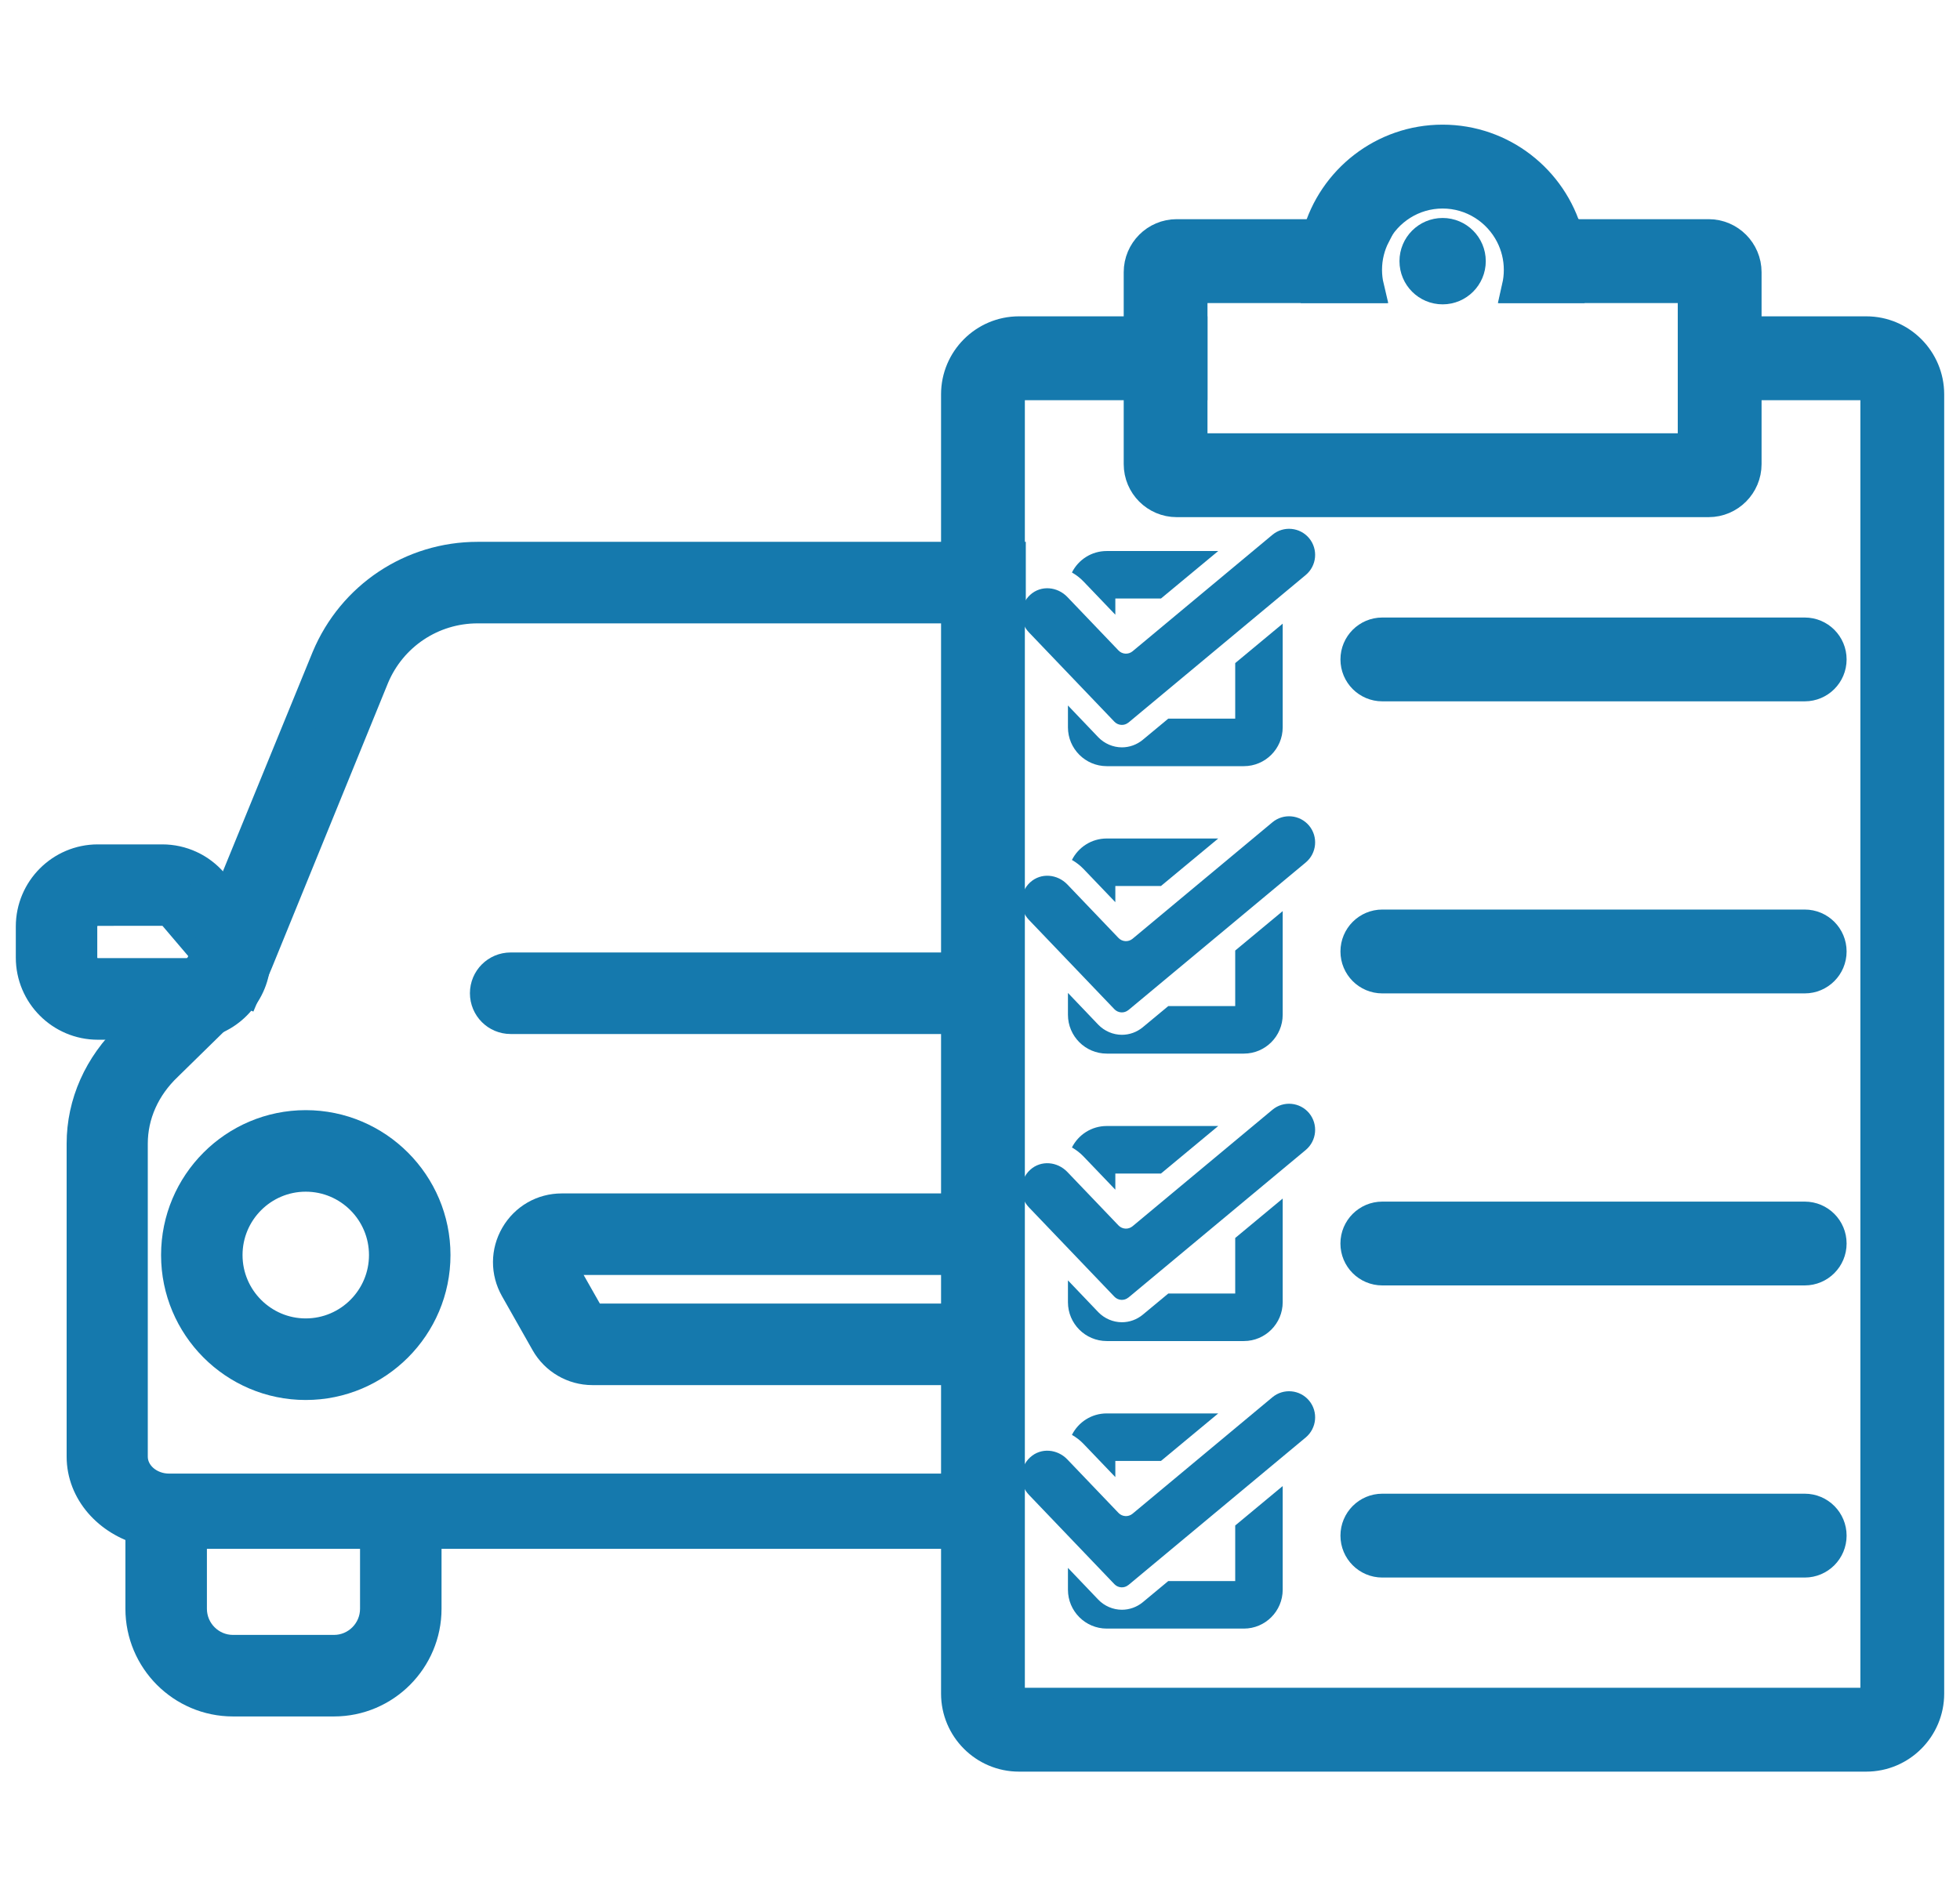 <svg width="62" height="60" viewBox="0 0 62 60" fill="none" xmlns="http://www.w3.org/2000/svg">
<path d="M5.967 32.398H3.095C1.939 32.398 1 31.455 1 30.299V29.316C1 28.158 1.941 27.217 3.095 27.217H5.131C5.746 27.217 6.327 27.485 6.726 27.955L7.562 28.938C7.963 29.41 8.135 30.033 8.034 30.645C7.864 31.661 6.995 32.399 5.967 32.399V32.398ZM3.095 28.796C2.81 28.796 2.577 29.028 2.577 29.314V30.297C2.577 30.583 2.81 30.816 3.095 30.816H5.967C6.221 30.816 6.436 30.633 6.478 30.382C6.504 30.231 6.461 30.077 6.362 29.959L5.526 28.977C5.427 28.86 5.283 28.794 5.131 28.794H3.095V28.796Z" fill="#1579AD" stroke="#1579AD" stroke-miterlimit="10"/>
<path d="M30.96 32.217H16.153C15.717 32.217 15.365 31.864 15.365 31.427C15.365 30.99 15.717 30.637 16.153 30.637H30.96C31.396 30.637 31.749 30.99 31.749 31.427C31.749 31.864 31.396 32.217 30.96 32.217Z" fill="#1579AD" stroke="#1579AD" stroke-miterlimit="10"/>
<path d="M7.747 31.357L6.287 30.758L10.355 20.812C11.164 18.884 13.028 17.644 15.107 17.644H31.949V19.224H15.107C13.665 19.224 12.371 20.085 11.812 21.419L8.136 30.436L7.747 31.357Z" fill="#1579AD" stroke="#1579AD" stroke-miterlimit="10"/>
<path d="M31.524 47.126V48.507H5.351C5.079 48.507 4.816 48.472 4.568 48.405C3.435 48.109 2.608 47.183 2.608 46.09V36.186C2.608 34.919 3.145 33.711 4.121 32.782L4.864 32.053L6.331 30.612L7.498 31.534L7.441 31.589V31.592L5.278 33.712C4.563 34.392 4.175 35.268 4.175 36.186V46.09C4.175 46.661 4.702 47.126 5.351 47.126H31.524Z" fill="#1579AD" stroke="#1579AD" stroke-miterlimit="10"/>
<path d="M10.565 53.81H7.37C5.769 53.81 4.467 52.506 4.467 50.902V47.654H6.045V50.902C6.045 51.635 6.64 52.23 7.37 52.23H10.565C11.296 52.23 11.889 51.634 11.889 50.902V47.749H13.467V50.902C13.467 52.506 12.165 53.81 10.565 53.81Z" fill="#1579AD" stroke="#1579AD" stroke-miterlimit="10"/>
<path d="M9.671 43.797C7.423 43.797 5.595 41.964 5.595 39.711C5.595 37.458 7.424 35.626 9.671 35.626C11.918 35.626 13.75 37.459 13.75 39.711C13.75 41.962 11.92 43.797 9.671 43.797ZM9.671 37.206C8.293 37.206 7.172 38.33 7.172 39.711C7.172 41.091 8.293 42.216 9.671 42.216C11.05 42.216 12.172 41.093 12.172 39.711C12.172 38.328 11.051 37.206 9.671 37.206Z" fill="#1579AD" stroke="#1579AD" stroke-miterlimit="10"/>
<path d="M17.687 39.891C17.658 39.938 17.678 39.973 17.686 39.987L18.655 41.695C18.672 41.727 18.704 41.746 18.738 41.746H31.096V43.326H18.738C18.137 43.326 17.579 43 17.283 42.476L16.315 40.767C16.017 40.241 16.021 39.616 16.323 39.095C16.627 38.573 17.168 38.261 17.77 38.261H31.607V39.842H17.77C17.755 39.842 17.714 39.842 17.687 39.891Z" fill="#1579AD" stroke="#1579AD" stroke-miterlimit="10"/>
<path d="M59.035 10.509H53.572V12.163H59.035C59.208 12.163 59.349 12.304 59.349 12.477V53.587C59.349 53.761 59.208 53.902 59.035 53.902H32.233C32.059 53.902 31.919 53.761 31.919 53.587V12.477C31.919 12.304 32.059 12.163 32.233 12.163H37.696V10.509H32.233C31.15 10.509 30.268 11.392 30.268 12.477V53.587C30.268 54.672 31.148 55.556 32.233 55.556H59.035C60.118 55.556 61 54.672 61 53.587V12.477C61 11.392 60.12 10.509 59.035 10.509Z" fill="#1579AD" stroke="#1579AD" stroke-miterlimit="10"/>
<path d="M54.047 7.435H47.825C47.993 7.766 48.089 8.142 48.089 8.538C48.089 8.728 48.068 8.912 48.027 9.089H53.572V14.209H37.696V9.089H43.281C43.239 8.912 43.217 8.728 43.217 8.538C43.217 8.142 43.313 7.766 43.482 7.435H37.221C36.574 7.435 36.046 7.963 36.046 8.613V14.685C36.046 15.335 36.574 15.863 37.221 15.863H54.049C54.695 15.863 55.223 15.335 55.223 14.685V8.613C55.223 7.963 54.695 7.435 54.049 7.435H54.047Z" fill="#1579AD" stroke="#1579AD" stroke-miterlimit="10"/>
<path d="M49.569 7.436C49.088 5.711 47.505 4.444 45.633 4.444C43.761 4.444 42.177 5.712 41.697 7.436C41.6 7.786 41.546 8.157 41.546 8.54C41.546 8.726 41.558 8.91 41.583 9.09H43.26C43.218 8.913 43.197 8.729 43.197 8.54C43.197 8.143 43.293 7.768 43.461 7.436C43.864 6.642 44.687 6.098 45.633 6.098C46.58 6.098 47.403 6.642 47.806 7.436C47.974 7.768 48.07 8.143 48.07 8.54C48.07 8.729 48.048 8.913 48.008 9.09H49.685C49.709 8.91 49.722 8.726 49.722 8.54C49.722 8.157 49.67 7.788 49.571 7.436H49.569Z" fill="#1579AD" stroke="#1579AD" stroke-miterlimit="10"/>
<path d="M45.634 9.13C46.111 9.13 46.499 8.742 46.499 8.263C46.499 7.785 46.111 7.397 45.634 7.397C45.156 7.397 44.769 7.785 44.769 8.263C44.769 8.742 45.156 9.13 45.634 9.13Z" fill="#1579AD" stroke="#1579AD" stroke-miterlimit="10"/>
<path d="M43.728 20.862H57.089" stroke="#1579AD" stroke-miterlimit="10"/>
<path d="M57.089 21.691H43.726C43.27 21.691 42.902 21.321 42.902 20.865C42.902 20.409 43.271 20.039 43.726 20.039H57.089C57.545 20.039 57.913 20.409 57.913 20.865C57.913 21.321 57.544 21.691 57.089 21.691Z" fill="#1579AD" stroke="#1579AD" stroke-miterlimit="10"/>
<path d="M43.728 30.105H57.089" stroke="#1579AD" stroke-miterlimit="10"/>
<path d="M57.089 30.932H43.726C43.27 30.932 42.902 30.561 42.902 30.106C42.902 29.65 43.271 29.279 43.726 29.279H57.089C57.545 29.279 57.913 29.65 57.913 30.106C57.913 30.561 57.544 30.932 57.089 30.932Z" fill="#1579AD" stroke="#1579AD" stroke-miterlimit="10"/>
<path d="M43.728 39.346H57.089" stroke="#1579AD" stroke-miterlimit="10"/>
<path d="M57.089 40.172H43.726C43.27 40.172 42.901 39.802 42.901 39.346C42.901 38.89 43.271 38.52 43.726 38.52H57.089C57.545 38.52 57.913 38.89 57.913 39.346C57.913 39.802 57.543 40.172 57.089 40.172Z" fill="#1579AD" stroke="#1579AD" stroke-miterlimit="10"/>
<path d="M43.728 48.587H57.089" stroke="#1579AD" stroke-miterlimit="10"/>
<path d="M57.089 49.415H43.726C43.27 49.415 42.902 49.044 42.902 48.589C42.902 48.133 43.271 47.762 43.726 47.762H57.089C57.545 47.762 57.913 48.133 57.913 48.589C57.913 49.044 57.544 49.415 57.089 49.415Z" fill="#1579AD" stroke="#1579AD" stroke-miterlimit="10"/>
<path d="M40.575 19.733V23.013C40.575 23.69 40.024 24.242 39.348 24.242H35.01C34.332 24.242 33.782 23.69 33.782 23.013V22.322L34.742 23.328C34.937 23.529 35.209 23.647 35.489 23.647C35.729 23.647 35.963 23.562 36.149 23.408L36.955 22.739H39.073V20.981L40.575 19.733Z" fill="#1579AD"/>
<path d="M38.536 17.435L36.724 18.938H35.281V19.45L34.275 18.399C34.167 18.286 34.043 18.191 33.908 18.114C34.111 17.71 34.527 17.435 35.007 17.435H38.534H38.536Z" fill="#1579AD"/>
<path d="M35.695 22.862C35.563 22.972 35.37 22.959 35.251 22.835L32.545 20.006C32.225 19.672 32.242 19.137 32.587 18.822C32.932 18.507 33.45 18.562 33.764 18.89L35.381 20.581C35.5 20.706 35.693 20.716 35.825 20.608L40.25 16.922C40.601 16.63 41.121 16.68 41.412 17.03C41.702 17.382 41.653 17.903 41.303 18.194L35.697 22.862H35.695Z" fill="#1579AD"/>
<path d="M40.575 28.828V32.108C40.575 32.785 40.024 33.337 39.348 33.337H35.01C34.332 33.337 33.782 32.785 33.782 32.108V31.417L34.742 32.423C34.937 32.624 35.209 32.742 35.489 32.742C35.729 32.742 35.963 32.657 36.149 32.503L36.955 31.834H39.073V30.076L40.575 28.828Z" fill="#1579AD"/>
<path d="M38.536 26.531L36.724 28.034H35.281V28.546L34.275 27.495C34.167 27.382 34.043 27.287 33.908 27.21C34.111 26.807 34.527 26.531 35.007 26.531H38.534H38.536Z" fill="#1579AD"/>
<path d="M35.695 31.958C35.563 32.068 35.37 32.056 35.251 31.932L32.545 29.103C32.225 28.768 32.242 28.233 32.587 27.918C32.932 27.604 33.45 27.658 33.764 27.986L35.381 29.678C35.5 29.802 35.693 29.813 35.825 29.704L40.25 26.018C40.601 25.726 41.121 25.776 41.412 26.126C41.702 26.478 41.653 26.999 41.303 27.29L35.697 31.958H35.695Z" fill="#1579AD"/>
<path d="M40.575 37.923V41.203C40.575 41.88 40.024 42.432 39.348 42.432H35.01C34.332 42.432 33.782 41.88 33.782 41.203V40.512L34.742 41.518C34.937 41.719 35.209 41.837 35.489 41.837C35.729 41.837 35.963 41.752 36.149 41.598L36.955 40.929H39.073V39.171L40.575 37.923Z" fill="#1579AD"/>
<path d="M38.536 35.628L36.724 37.132H35.281V37.643L34.275 36.592C34.167 36.479 34.043 36.384 33.908 36.307C34.111 35.904 34.527 35.628 35.007 35.628H38.534H38.536Z" fill="#1579AD"/>
<path d="M35.695 41.054C35.563 41.164 35.37 41.152 35.251 41.028L32.545 38.199C32.225 37.864 32.242 37.329 32.587 37.014C32.932 36.7 33.45 36.754 33.764 37.083L35.381 38.774C35.5 38.898 35.693 38.909 35.825 38.8L40.25 35.114C40.601 34.822 41.121 34.872 41.412 35.222C41.702 35.574 41.653 36.095 41.303 36.387L35.697 41.054H35.695Z" fill="#1579AD"/>
<path d="M40.575 47.02V50.3C40.575 50.978 40.024 51.53 39.348 51.53H35.01C34.332 51.53 33.782 50.978 33.782 50.3V49.609L34.742 50.615C34.937 50.817 35.209 50.934 35.489 50.934C35.729 50.934 35.963 50.849 36.149 50.696L36.955 50.026H39.073V48.268L40.575 47.02Z" fill="#1579AD"/>
<path d="M38.536 44.722L36.724 46.226H35.281V46.737L34.275 45.686C34.167 45.573 34.043 45.478 33.908 45.401C34.111 44.998 34.527 44.722 35.007 44.722H38.534H38.536Z" fill="#1579AD"/>
<path d="M35.695 50.15C35.563 50.26 35.37 50.248 35.251 50.124L32.545 47.295C32.225 46.96 32.242 46.425 32.587 46.111C32.932 45.796 33.45 45.85 33.764 46.179L35.381 47.87C35.5 47.994 35.693 48.005 35.825 47.896L40.25 44.21C40.601 43.919 41.121 43.968 41.412 44.319C41.702 44.67 41.653 45.191 41.303 45.483L35.697 50.15H35.695Z" fill="#1579AD"/>
</svg>
